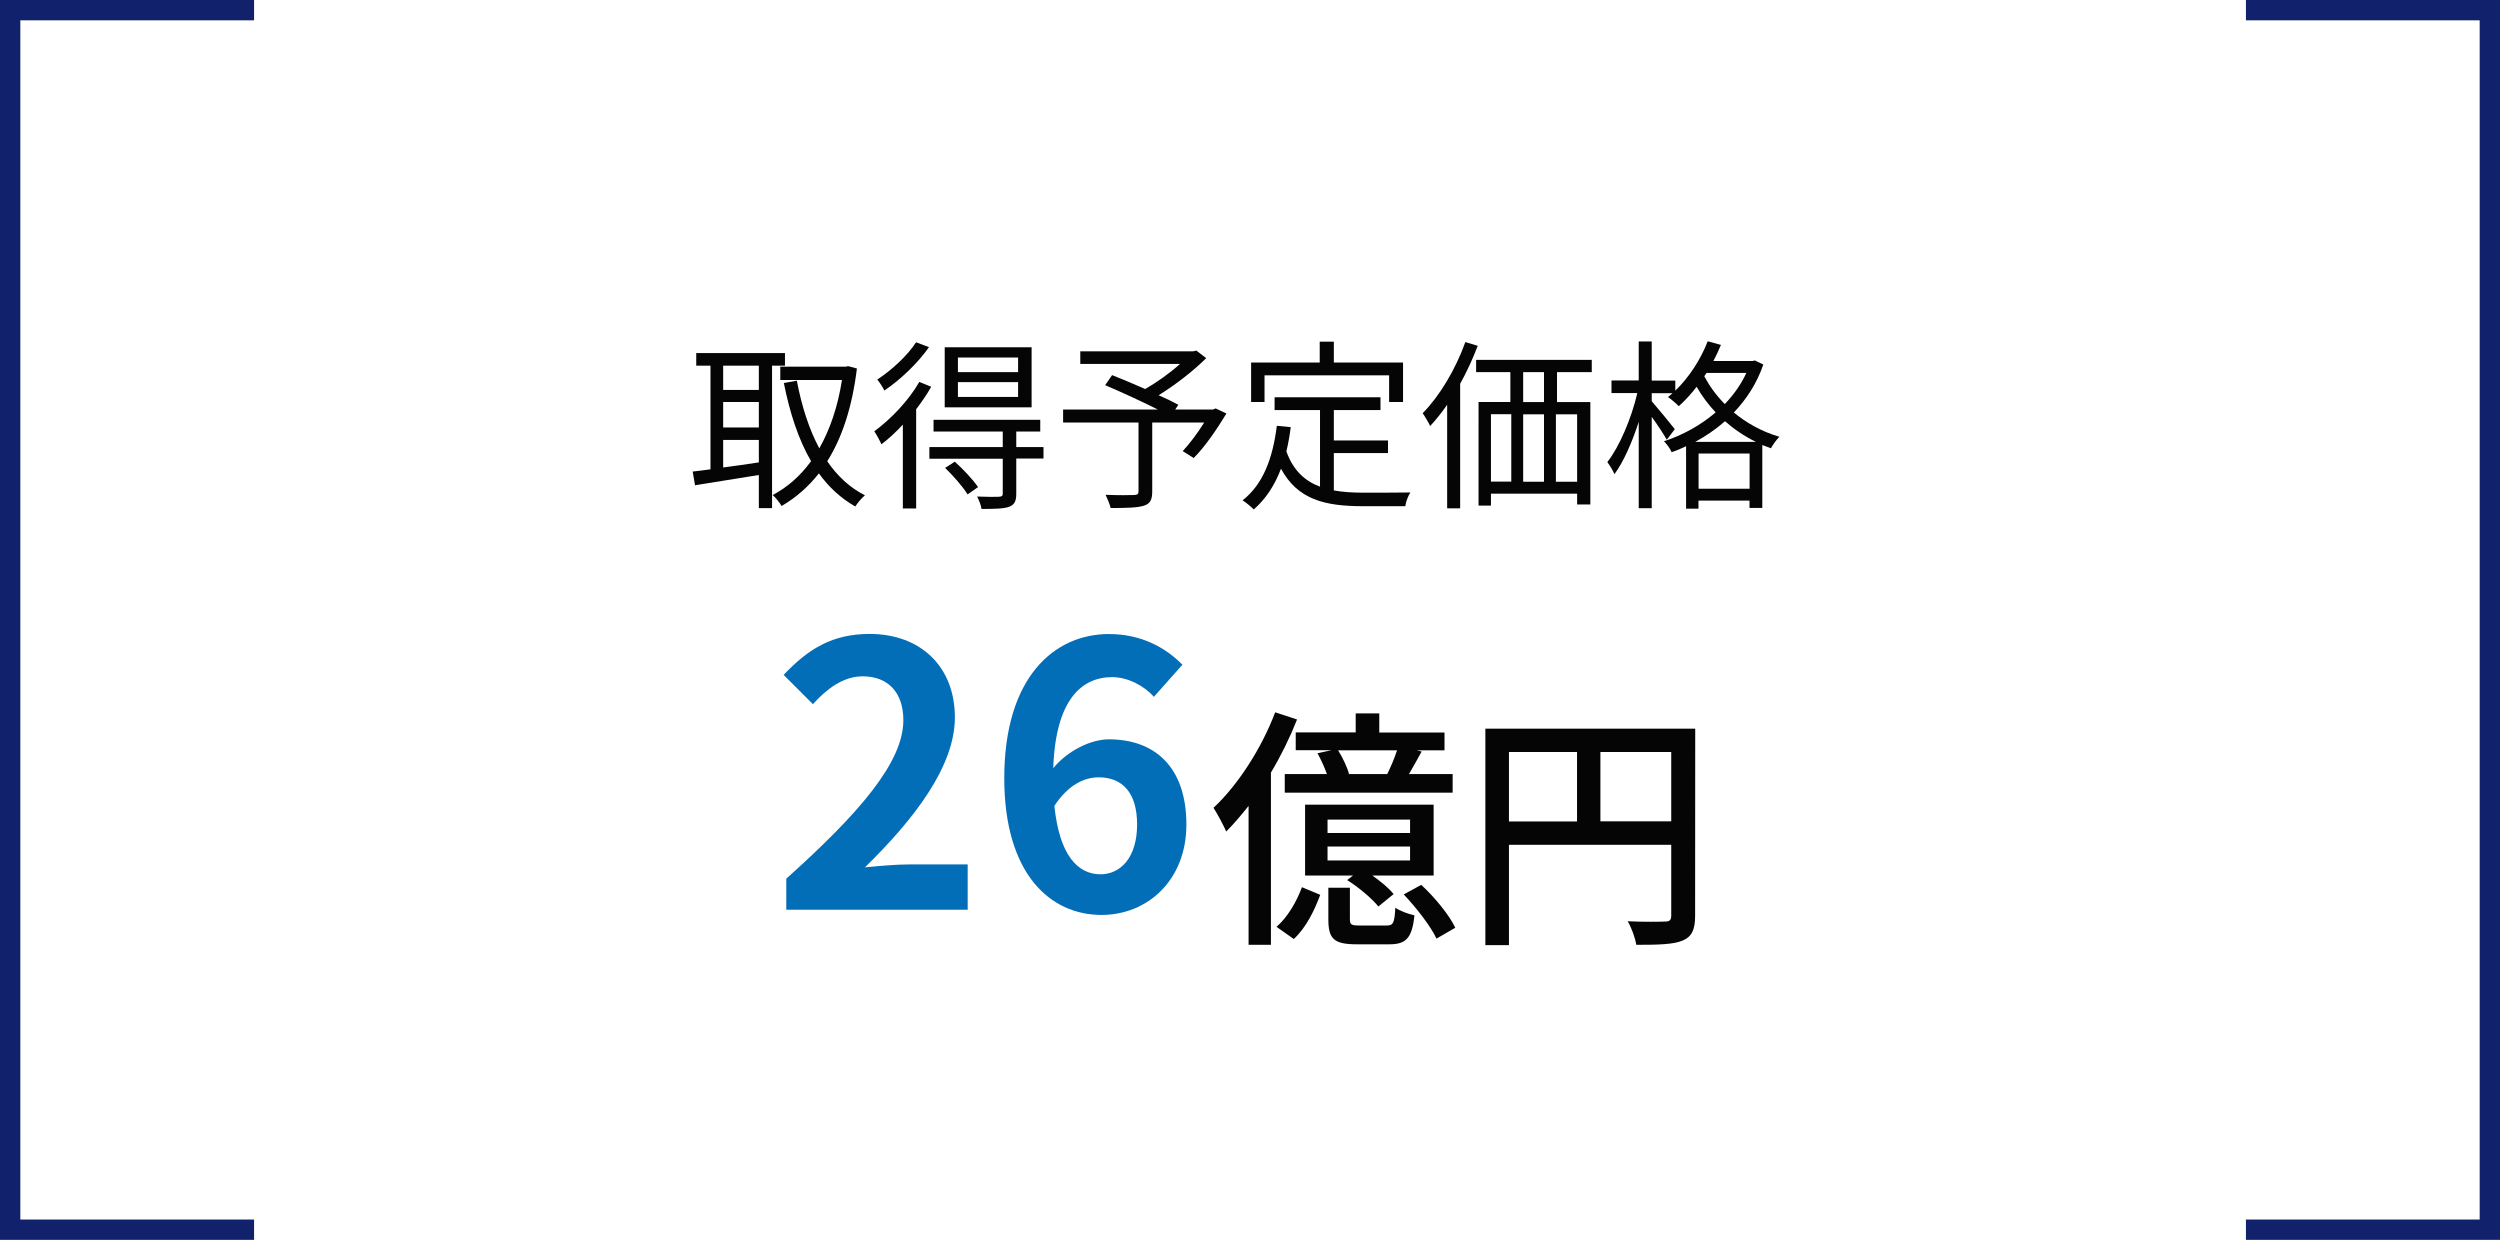 <?xml version="1.0" encoding="utf-8"?>
<!-- Generator: Adobe Illustrator 28.1.0, SVG Export Plug-In . SVG Version: 6.00 Build 0)  -->
<svg version="1.1" id="レイヤー_1" xmlns="http://www.w3.org/2000/svg" xmlns:xlink="http://www.w3.org/1999/xlink" x="0px"
	 y="0px" viewBox="0 0 246 122" style="enable-background:new 0 0 246 122;" xml:space="preserve">
<style type="text/css">
	.st0{enable-background:new    ;}
	.st1{fill:#050505;}
	.st2{fill:none;stroke:#11216C;stroke-width:2;}
	.st3{fill:#036EB8;}
</style>
<g class="st0">
	<path class="st1" d="M127.63,70.8c-0.7,1.77-1.57,3.55-2.57,5.22v16.95h-2.2V79.3c-0.73,0.92-1.45,1.77-2.2,2.52
		c-0.23-0.53-0.87-1.75-1.25-2.33c2.4-2.25,4.7-5.8,6.07-9.4L127.63,70.8z M125.61,91.2c1.1-0.95,2-2.52,2.5-3.9l1.8,0.75
		c-0.55,1.5-1.38,3.22-2.6,4.35L125.61,91.2z M133.4,72.08V70.2h2.32v1.88h6.42v1.75h-2.75l0.5,0.12c-0.43,0.8-0.88,1.58-1.25,2.22
		h4.3V78h-16.52v-1.83h4.15c-0.23-0.65-0.58-1.42-0.93-2.05l1.38-0.3h-3.52v-1.75h5.9L133.4,72.08L133.4,72.08z M141.05,86.15h-6.02
		c0.83,0.58,1.65,1.25,2.1,1.83l-1.5,1.22c-0.62-0.78-1.92-1.88-3.07-2.6l0.58-0.45h-4.72v-6.97h12.65v6.97
		C141.07,86.15,141.05,86.15,141.05,86.15z M138.75,80.65h-8.12v1.32h8.12V80.65z M138.75,83.3h-8.12v1.37h8.12V83.3z M136.45,91.07
		c0.62,0,0.77-0.2,0.85-1.75c0.42,0.3,1.28,0.62,1.88,0.75c-0.23,2.27-0.85,2.85-2.47,2.85h-3.2c-2.28,0-2.8-0.55-2.8-2.47v-3.1
		h2.12v3.07c0,0.57,0.12,0.65,0.98,0.65H136.45z M136.5,76.18c0.33-0.67,0.72-1.57,0.97-2.35h-5.8c0.45,0.72,0.9,1.67,1.07,2.32
		l-0.1,0.02h3.86V76.18z M139.85,87.07c1.33,1.22,2.78,3,3.35,4.22l-1.85,1.07c-0.55-1.2-1.97-3.02-3.22-4.35L139.85,87.07z"/>
	<path class="st1" d="M166.8,90.1c0,1.35-0.3,2.05-1.22,2.45c-0.9,0.38-2.35,0.42-4.57,0.42c-0.1-0.65-0.47-1.7-0.85-2.32
		c1.6,0.08,3.2,0.05,3.67,0.03c0.48,0,0.62-0.15,0.62-0.6v-6.95h-15.97V93h-2.32V71.7h20.65L166.8,90.1L166.8,90.1z M148.48,80.83
		h6.7V74h-6.7V80.83z M164.45,80.83V74h-6.97v6.82h6.97V80.83z"/>
</g>
<path id="パス_32" class="st2" d="M25,1H1v120h24"/>
<path id="パス_33" class="st2" d="M221,121h24V1h-24"/>
<g class="st0">
	<path class="st3" d="M77.37,86.46c7.23-6.48,11.52-11.48,11.52-15.59c0-2.7-1.48-4.32-4-4.32c-1.94,0-3.56,1.26-4.9,2.74
		l-2.88-2.88c2.45-2.59,4.82-4.03,8.46-4.03c5.04,0,8.39,3.24,8.39,8.21c0,4.82-4,10.01-8.85,14.76c1.33-0.14,3.1-0.29,4.32-0.29
		h5.79v4.46H77.37V86.46z"/>
	<path class="st3" d="M113.54,68.57c-0.94-1.08-2.56-1.94-4.1-1.94c-3.06,0-5.58,2.3-5.8,8.96c1.44-1.76,3.74-2.84,5.47-2.84
		c4.46,0,7.63,2.66,7.63,8.39c0,5.47-3.82,8.89-8.35,8.89c-5.08,0-9.57-4.07-9.57-13.46c0-9.94,4.93-14.18,10.29-14.18
		c3.24,0,5.62,1.37,7.24,3.02L113.54,68.57z M111.89,81.13c0-3.17-1.48-4.64-3.78-4.64c-1.44,0-3.02,0.76-4.36,2.81
		c0.5,4.86,2.3,6.73,4.54,6.73C110.27,86.03,111.89,84.37,111.89,81.13z"/>
</g>
<g class="st0">
	<path class="st1" d="M75.97,35.98V50h-1.3v-3.26c-2.27,0.38-4.57,0.72-6.28,1.01l-0.23-1.35c0.5-0.05,1.1-0.13,1.75-0.22V35.98
		h-1.4v-1.24h8.73v1.24H75.97z M74.67,35.98h-3.51v2.39h3.51V35.98z M74.67,39.56h-3.51v2.5h3.51V39.56z M71.16,46
		c1.1-0.14,2.3-0.32,3.51-0.5v-2.21h-3.51V46z M84.32,36.26c-0.47,3.85-1.48,6.84-2.92,9.13c0.99,1.44,2.21,2.59,3.71,3.35
		c-0.31,0.25-0.74,0.76-0.95,1.1c-1.42-0.81-2.61-1.91-3.58-3.26c-1.06,1.35-2.3,2.41-3.67,3.21c-0.2-0.34-0.59-0.83-0.88-1.08
		c1.42-0.74,2.7-1.85,3.78-3.33c-1.24-2.12-2.09-4.74-2.68-7.69l1.28-0.23c0.47,2.49,1.19,4.75,2.21,6.66
		c1.04-1.84,1.82-4.09,2.23-6.73h-6.07v-1.31h6.43l0.25-0.05L84.32,36.26z"/>
	<path class="st1" d="M91.63,38.06c-0.41,0.74-0.94,1.5-1.48,2.21v9.76h-1.31v-8.25c-0.68,0.74-1.4,1.4-2.11,1.94
		c-0.11-0.27-0.47-0.95-0.7-1.28c1.62-1.19,3.37-3.01,4.43-4.86L91.63,38.06z M91.41,34.16c-1.06,1.53-2.81,3.21-4.39,4.27
		c-0.14-0.31-0.47-0.81-0.7-1.08c1.42-0.92,3.02-2.41,3.82-3.67L91.41,34.16z M102.68,45.12H100v3.46c0,0.72-0.16,1.06-0.68,1.28
		c-0.54,0.2-1.39,0.22-2.74,0.22c-0.05-0.38-0.25-0.86-0.43-1.22c1.01,0.04,1.91,0.04,2.16,0.02c0.29-0.02,0.36-0.09,0.36-0.32
		v-3.42h-7.22v-1.15h7.22v-1.53h-6.81v-1.15h10.5v1.15H100v1.53h2.68V45.12z M101.51,40.08h-8.55v-5.91h8.55V40.08z M93.95,45.43
		c0.83,0.74,1.82,1.8,2.29,2.5l-1.03,0.72c-0.43-0.72-1.4-1.82-2.21-2.61L93.95,45.43z M100.18,35.18h-5.92v1.44h5.92V35.18z
		 M100.18,37.6h-5.92v1.46h5.92V37.6z"/>
	<path class="st1" d="M120.68,40.69c-0.95,1.57-2.12,3.28-3.22,4.38l-1.08-0.68c0.67-0.72,1.46-1.76,2.11-2.81h-5.11v6.79
		c0,0.83-0.22,1.21-0.85,1.4s-1.67,0.22-3.24,0.22c-0.09-0.38-0.32-0.92-0.5-1.3c1.24,0.05,2.45,0.04,2.81,0.02
		c0.32-0.02,0.43-0.09,0.43-0.36v-6.77h-7.42V40.3h9.33c-1.53-0.77-3.58-1.71-5.19-2.4l0.68-0.99c0.99,0.4,2.16,0.88,3.26,1.37
		c1.13-0.65,2.45-1.58,3.42-2.47h-9.81v-1.24h11.11l0.31-0.07l0.97,0.74c-1.28,1.28-3.06,2.65-4.68,3.65
		c0.74,0.32,1.44,0.67,1.94,0.94l-0.31,0.47h3.71l0.27-0.11L120.68,40.69z"/>
	<path class="st1" d="M131.25,48.26c0.88,0.16,1.87,0.22,2.92,0.22c0.65,0,3.75,0,4.61-0.02c-0.22,0.32-0.45,0.95-0.5,1.35h-4.18
		c-3.73,0-6.41-0.65-8.05-3.69c-0.63,1.66-1.51,2.99-2.68,4.01c-0.22-0.23-0.78-0.7-1.1-0.9c2-1.55,2.97-4.11,3.37-7.33l1.37,0.13
		c-0.11,0.85-0.25,1.64-0.43,2.39c0.68,1.89,1.84,2.92,3.31,3.47v-7.54h-4.47v-1.26h10.42v1.26h-4.59v2.99h5.33v1.24h-5.33V48.26z
		 M124.42,39.56h-1.31v-3.89h6.75v-2.05h1.39v2.05h6.81v3.89h-1.37v-2.63h-12.26V39.56z"/>
	<path class="st1" d="M145.41,34.03c-0.49,1.26-1.06,2.54-1.73,3.73v12.26h-1.28V39.83c-0.54,0.77-1.1,1.48-1.67,2.09
		c-0.13-0.29-0.52-0.95-0.74-1.26c1.67-1.69,3.24-4.32,4.2-7L145.41,34.03z M153.21,36.62v2.94h3.28v10.08h-1.3v-1.06h-8.48v1.17
		h-1.22V39.56h3.13v-2.94h-3.37v-1.21h11.38v1.21H153.21z M146.71,47.39h2v-6.63h-2V47.39z M151.93,36.62h-2.05v2.94h2.05V36.62z
		 M149.88,40.77v6.63h2.05v-6.63H149.88z M155.19,40.77h-2.09v6.63h2.09V40.77z"/>
	<path class="st1" d="M173.51,35.87c-0.63,1.85-1.66,3.42-2.9,4.72c1.22,1.01,2.72,1.87,4.48,2.39c-0.27,0.27-0.65,0.79-0.83,1.13
		c-0.29-0.11-0.58-0.22-0.85-0.32v6.19h-1.26v-0.72h-5.02v0.79h-1.22v-6.14c-0.47,0.23-0.94,0.42-1.42,0.59
		c-0.14-0.34-0.49-0.83-0.76-1.08c1.8-0.58,3.58-1.55,5.09-2.84c-0.76-0.81-1.39-1.67-1.87-2.52c-0.56,0.72-1.15,1.37-1.76,1.91
		c-0.23-0.25-0.76-0.7-1.06-0.9c0.14-0.13,0.31-0.25,0.45-0.38h-2.05v0.79c0.5,0.58,1.93,2.3,2.27,2.75l-0.79,1.04
		c-0.29-0.52-0.92-1.48-1.48-2.25v8.99h-1.28v-8.5c-0.65,2.02-1.51,3.96-2.39,5.15c-0.14-0.36-0.47-0.88-0.7-1.19
		c1.19-1.51,2.38-4.32,2.95-6.79h-2.54v-1.24h2.68V33.6h1.28v3.85h2.32v0.99c1.33-1.28,2.48-3.03,3.19-4.86l1.3,0.36
		c-0.22,0.54-0.47,1.06-0.74,1.58h3.85l0.23-0.05L173.51,35.87z M172.78,43.48c-1.15-0.56-2.16-1.26-3.04-2.03
		c-0.9,0.79-1.91,1.48-2.93,2.03H172.78z M172.16,48.09v-3.46h-5.02v3.46H172.16z M167.7,37.02c0.49,0.92,1.15,1.87,2.02,2.74
		c0.86-0.9,1.6-1.93,2.12-3.06h-3.92L167.7,37.02z"/>
</g>
</svg>
